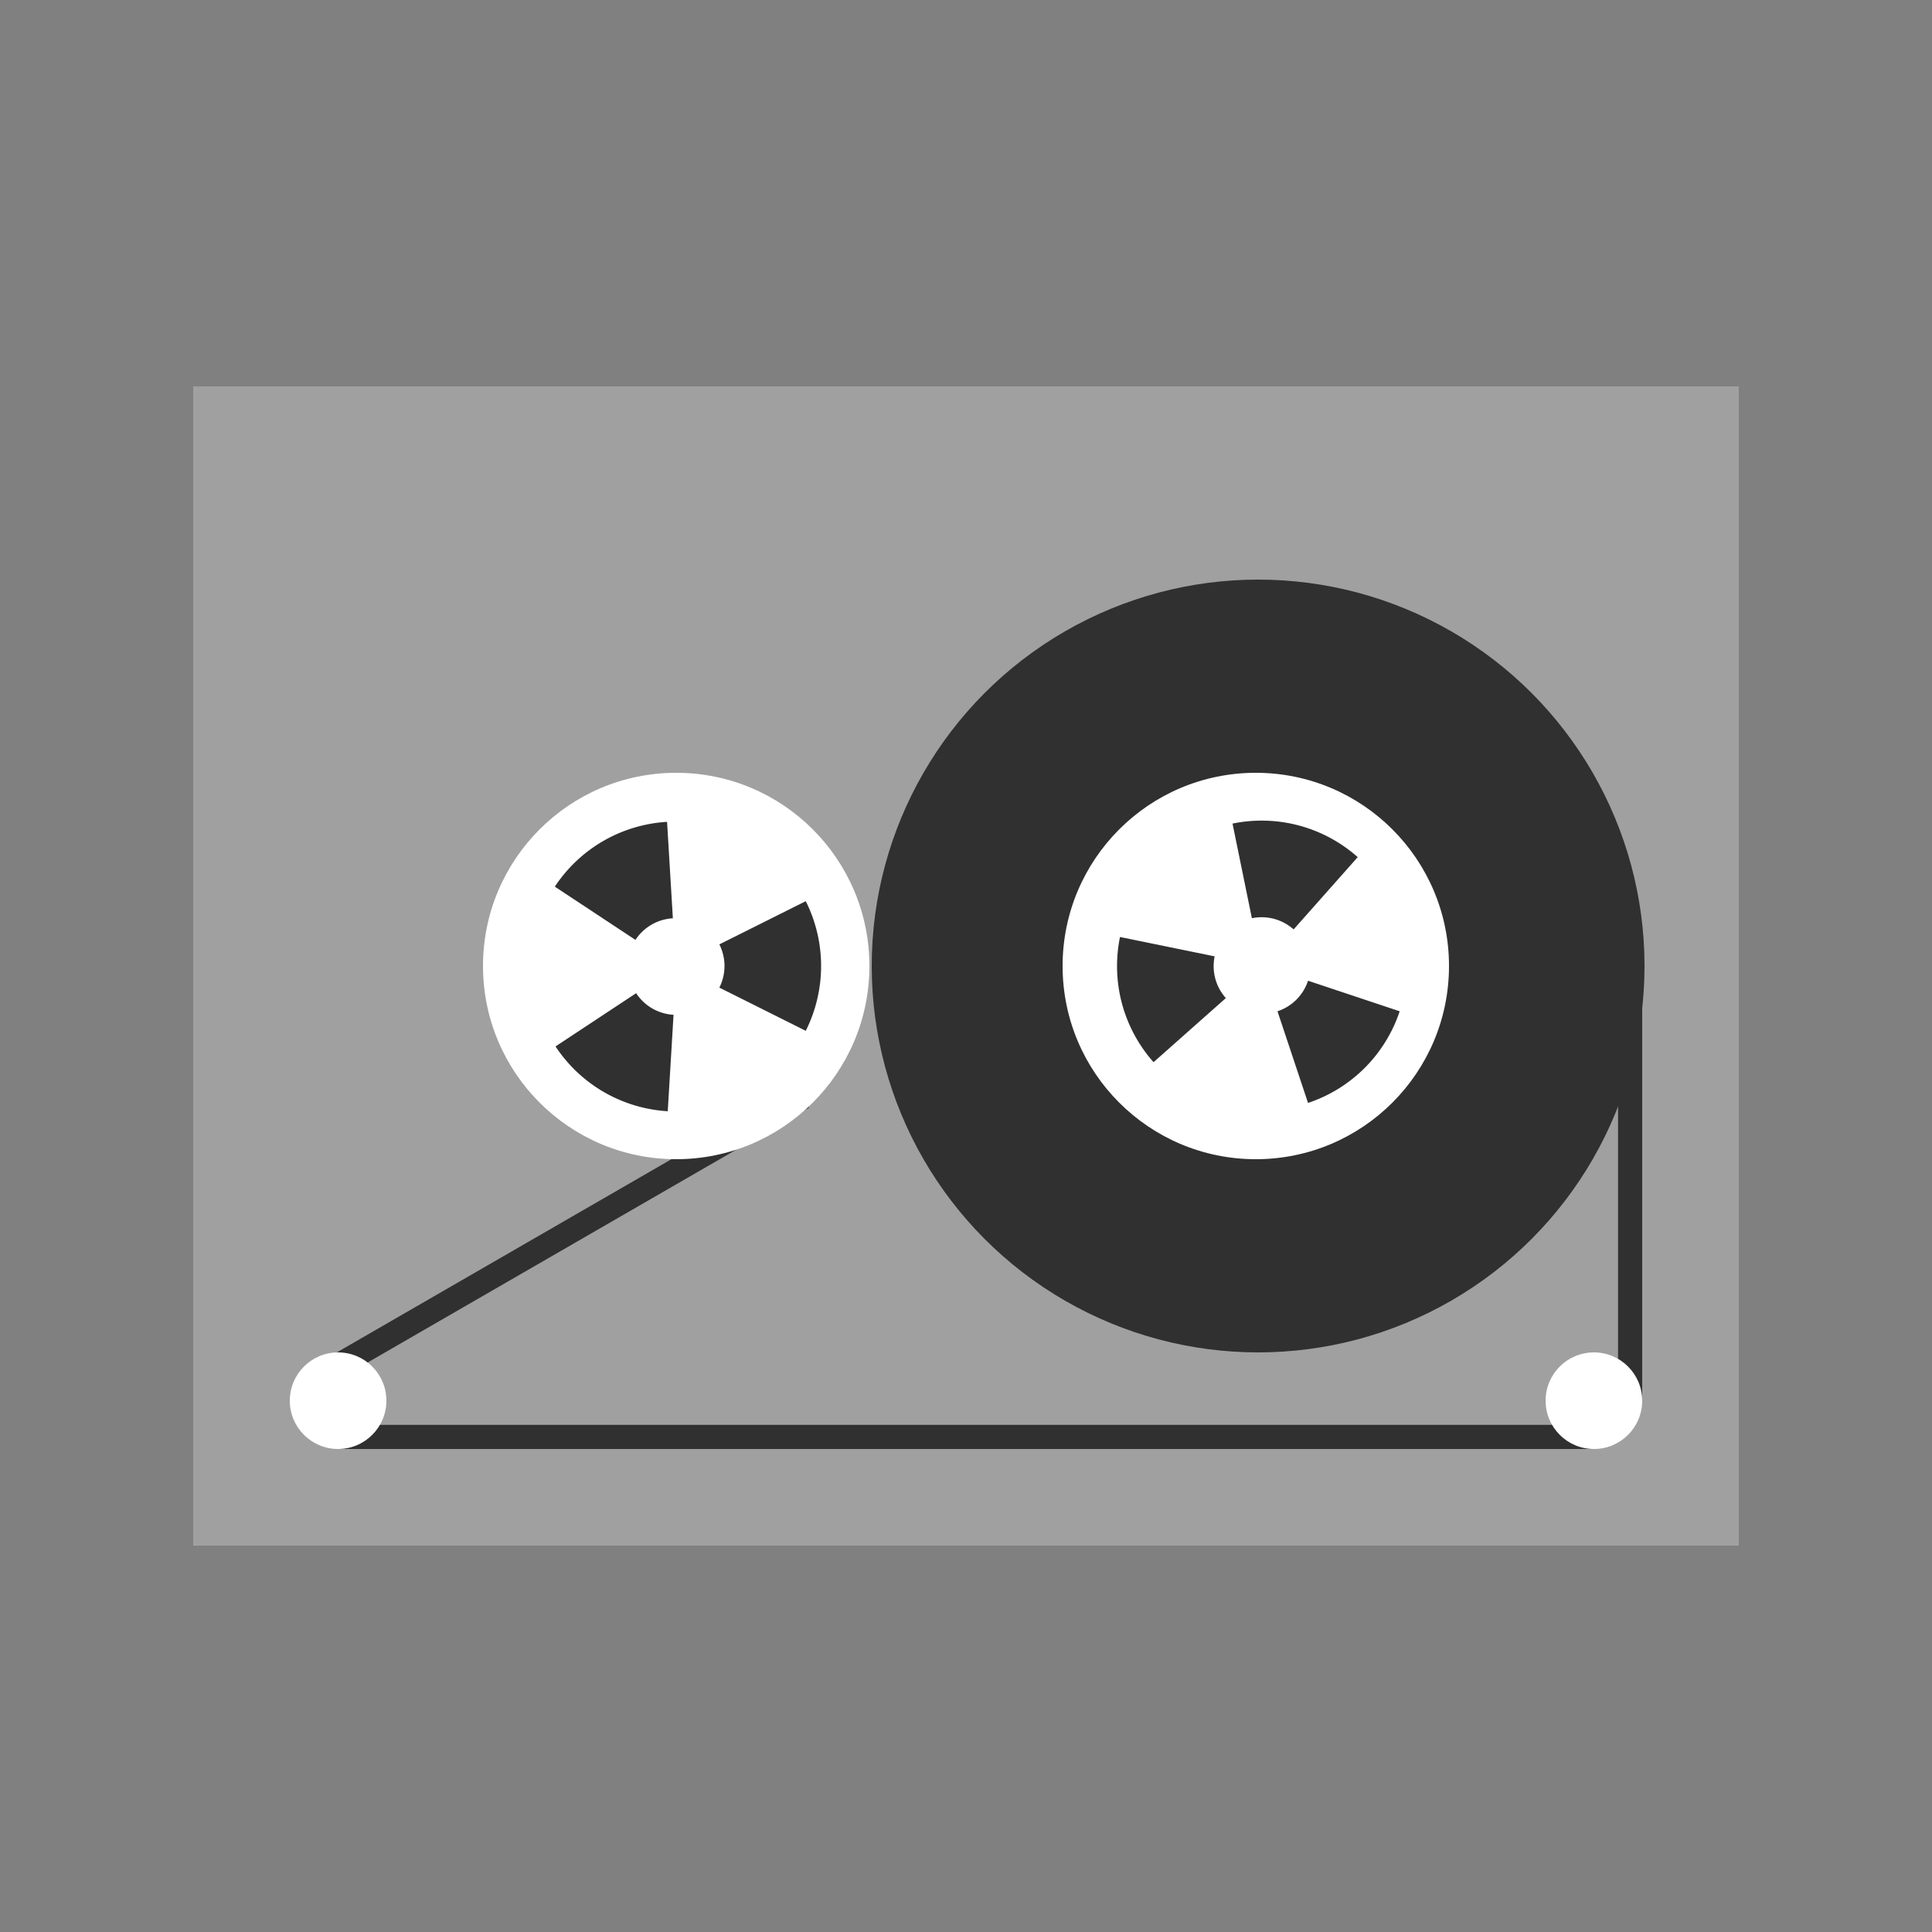 <?xml version="1.0" encoding="UTF-8" standalone="no"?>
<svg
   xmlns:dc="http://purl.org/dc/elements/1.1/"
   xmlns:cc="http://creativecommons.org/ns#"
   xmlns:rdf="http://www.w3.org/1999/02/22-rdf-syntax-ns#"
   xmlns:svg="http://www.w3.org/2000/svg"
   xmlns="http://www.w3.org/2000/svg"
   xmlns:sodipodi="http://sodipodi.sourceforge.net/DTD/sodipodi-0.dtd"
   xmlns:inkscape="http://www.inkscape.org/namespaces/inkscape"
   version="1.1"
   id="svg2"
   width="80"
   height="80"
   viewBox="0 0 80 80"
   sodipodi:docname="datatape.svg"
   inkscape:version="1.0.1 (3bc2e813f5, 2020-09-07)"
   inkscape:export-filename="/home/raster/C/th-efl/th/img/ic/datatape-040.png"
   inkscape:export-xdpi="48"
   inkscape:export-ydpi="48">
  <rect x="0" y="0" width="80" height="80" fill="#808080" stroke="none"/>
  <defs
     id="defs6">
    <mask
       maskUnits="userSpaceOnUse"
       id="mask947">
      <rect
         style="opacity:1;fill:#a0a0a0;fill-opacity:1;stroke-width:3.961;stroke-linecap:round;stroke-linejoin:round"
         id="rect949"
         width="60"
         height="40"
         x="10"
         y="5" />
    </mask>
    <mask
       id="mask3567"
       maskUnits="userSpaceOnUse">
      <path
         style="fill:#ffffff;fill-opacity:1;fill-rule:evenodd;stroke:none;stroke-width:1px;stroke-linecap:butt;stroke-linejoin:miter;stroke-opacity:1"
         d="M 40,10 C 19,10 20,17.832 20,30 20,42.168 19,70 40,70 61,70 60,42.168 60,30 60,17.832 61,10 40,10 Z"
         id="path3569"
         sodipodi:nodetypes="zzzzz" />
    </mask>
    <clipPath
       id="clipPath922"
       clipPathUnits="userSpaceOnUse">
      <path
         sodipodi:nodetypes="ccccccc"
         inkscape:connector-curvature="0"
         id="path924"
         d="m 1.323,295.413 h 7.938 v -6.085 c 0,-0.529 0,-0.529 -0.529,-0.529 H 1.852 c -0.529,0 -0.529,0 -0.529,0.529 z"
         style="fill:#ffffff;fill-opacity:1;fill-rule:evenodd;stroke:none;stroke-width:0.265px;stroke-linecap:butt;stroke-linejoin:miter;stroke-opacity:1" />
    </clipPath>
    <clipPath
       id="clipPath922-6"
       clipPathUnits="userSpaceOnUse">
      <path
         sodipodi:nodetypes="ccccccc"
         inkscape:connector-curvature="0"
         id="path924-7"
         d="m 1.323,295.413 h 7.938 v -6.085 c 0,-0.529 0,-0.529 -0.529,-0.529 H 1.852 c -0.529,0 -0.529,0 -0.529,0.529 z"
         style="fill:#ffffff;fill-opacity:1;fill-rule:evenodd;stroke:none;stroke-width:0.265px;stroke-linecap:butt;stroke-linejoin:miter;stroke-opacity:1" />
    </clipPath>
    <clipPath
       clipPathUnits="userSpaceOnUse"
       id="clipPath876">
      <path
         inkscape:connector-curvature="0"
         style="opacity:1;fill:#ffffff;fill-opacity:1;stroke:none;stroke-width:1;stroke-linecap:round;stroke-linejoin:round;stroke-miterlimit:4;stroke-dasharray:none;stroke-opacity:1"
         d="m 5.292,287.74 a 3.969,3.969 0 0 0 -3.969,3.969 3.969,3.969 0 0 0 3.969,3.969 3.969,3.969 0 0 0 3.969,-3.969 3.969,3.969 0 0 0 -3.969,-3.969 z m 0,2.381 a 1.588,1.588 0 0 1 1.587,1.587 1.588,1.588 0 0 1 -1.587,1.587 1.588,1.588 0 0 1 -1.587,-1.587 1.588,1.588 0 0 1 1.587,-1.587 z"
         id="path878" />
    </clipPath>
  </defs>
  <sodipodi:namedview
     inkscape:document-rotation="0"
     pagecolor="#404040"
     bordercolor="#666666"
     borderopacity="1"
     objecttolerance="10"
     gridtolerance="10"
     guidetolerance="10"
     inkscape:pageopacity="0"
     inkscape:pageshadow="2"
     inkscape:window-width="1920"
     inkscape:window-height="1017"
     id="namedview4"
     showgrid="true"
     inkscape:zoom="10.4625"
     inkscape:cx="40"
     inkscape:cy="40"
     inkscape:window-x="0"
     inkscape:window-y="0"
     inkscape:window-maximized="1"
     inkscape:current-layer="g10"
     showguides="false"
     inkscape:snap-bbox="true"
     inkscape:bbox-nodes="true"
     inkscape:snap-others="true"
     inkscape:snap-nodes="true"
     inkscape:bbox-paths="true"
     inkscape:object-paths="true"
     inkscape:snap-intersection-paths="true"
     inkscape:snap-smooth-nodes="true"
     inkscape:snap-midpoints="true">
    <inkscape:grid
       type="xygrid"
       id="grid837"
       empspacing="4"
       enabled="true"
       snapvisiblegridlinesonly="false" />
  </sodipodi:namedview>
  <g
     inkscape:groupmode="layer"
     inkscape:label="Image"
     id="g10">
    <rect
       style="fill:#a0a0a0;stroke-width:3.78;fill-opacity:1"
       id="rect2021"
       width="64"
       height="48"
       x="8"
       y="16" />
    <rect
       style="fill:#303030;fill-opacity:1;stroke:none;stroke-width:4.272"
       id="rect2063"
       width="23"
       height="1"
       x="-16.921"
       y="55.471"
       transform="rotate(-30)" />
    <circle
       style="fill:#ffffff;stroke-width:3.78"
       id="path2023"
       cx="28"
       cy="40"
       r="8" />
    <rect
       style="fill:#303030;fill-opacity:1;stroke:none;stroke-width:3.78"
       id="rect2059"
       width="1"
       height="18"
       x="67"
       y="40" />
    <circle
       style="fill:#303030;stroke-width:7.559;fill-opacity:1"
       id="circle2027"
       cx="52.096"
       cy="40"
       r="16" />
    <circle
       style="fill:#ffffff;stroke-width:3.78"
       id="circle2025"
       cx="52"
       cy="40"
       r="8" />
    <rect
       style="fill:#303030;fill-opacity:1;stroke:none;stroke-width:6.424"
       id="rect2061"
       width="52"
       height="1"
       x="14"
       y="59" />
    <circle
       style="fill:#ffffff;stroke-width:0.945"
       id="circle2029"
       cx="66"
       cy="58"
       r="2" />
    <circle
       style="fill:#ffffff;stroke-width:0.945"
       id="circle2031"
       cx="14"
       cy="58"
       r="2" />
    <path
       id="path2037"
       style="fill:#303030;stroke-width:3.78;fill-opacity:1"
       d="m 33.365,37.316 -3.578,1.789 A 2,2 0 0 1 30,40 2,2 0 0 1 29.787,40.895 l 3.578,1.789 A 6,6 0 0 0 34,40 6,6 0 0 0 33.365,37.316 Z"
       inkscape:transform-center-x="-3.8968402"
       inkscape:transform-center-y="-0.015179305" />
    <path
       id="path2049"
       style="fill:#303030;stroke-width:3.78;fill-opacity:1"
       d="m 22.975,36.715 3.338,2.204 a 2,2 0 0 1 0.668,-0.632 2,2 0 0 1 0.881,-0.263 l -0.24,-3.993 a 6,6 0 0 0 -2.641,0.792 6,6 0 0 0 -2.007,1.892 z"
       inkscape:transform-center-x="2.5775613"
       inkscape:transform-center-y="-3.5395768" />
    <path
       id="path2051"
       style="fill:#303030;stroke-width:3.78;fill-opacity:1"
       d="m 27.65,46.014 0.24,-3.993 a 2,2 0 0 1 -0.881,-0.263 2,2 0 0 1 -0.668,-0.632 l -3.338,2.204 a 6,6 0 0 0 2.007,1.892 6,6 0 0 0 2.641,0.792 z"
       inkscape:transform-center-x="2.5512698"
       inkscape:transform-center-y="3.5547562" />
    <path
       id="path2053"
       style="fill:#303030;stroke-width:3.78;fill-opacity:1"
       d="m 51.036,34.103 0.802,3.919 a 2,2 0 0 1 0.919,0.026 2,2 0 0 1 0.809,0.437 l 2.654,-2.993 A 6,6 0 0 0 53.793,34.184 6,6 0 0 0 51.036,34.103 Z"
       inkscape:transform-center-x="-1.3748129"
       inkscape:transform-center-y="-3.75415" />
    <path
       id="path2055"
       style="fill:#303030;stroke-width:3.78;fill-opacity:1"
       d="m 47.766,43.983 2.993,-2.654 a 2,2 0 0 1 -0.437,-0.809 2,2 0 0 1 -0.026,-0.919 l -3.919,-0.802 a 6,6 0 0 0 0.081,2.756 6,6 0 0 0 1.308,2.428 z"
       inkscape:transform-center-x="3.7462854"
       inkscape:transform-center-y="1.4041377" />
    <path
       id="path2057"
       style="fill:#303030;stroke-width:3.78;fill-opacity:1"
       d="M 57.958,41.875 54.163,40.61 a 2,2 0 0 1 -0.482,0.783 2,2 0 0 1 -0.783,0.482 l 1.265,3.795 a 6,6 0 0 0 2.346,-1.449 6,6 0 0 0 1.449,-2.346 z"
       inkscape:transform-center-x="-3.1743212"
       inkscape:transform-center-y="3.1528542" />
  </g>
</svg>

